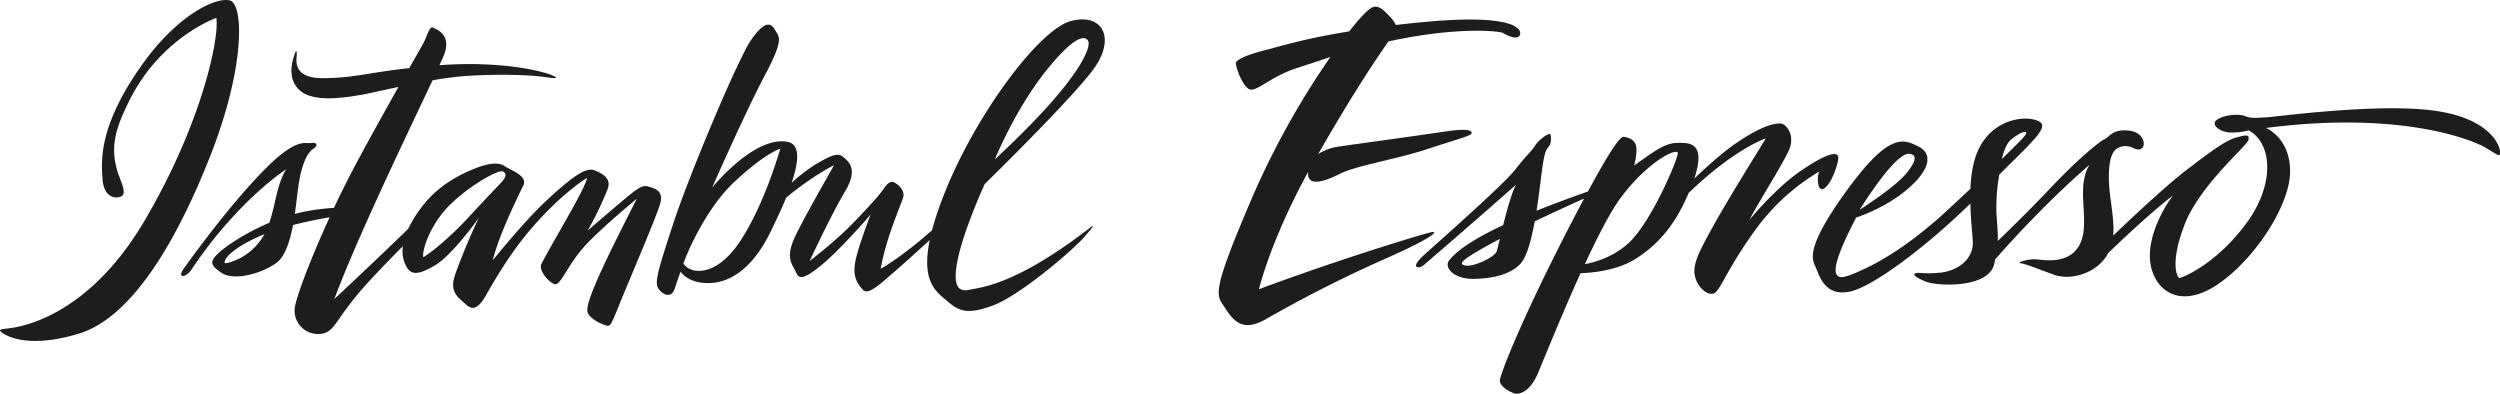 <svg id="Capa_1" data-name="Capa 1" xmlns="http://www.w3.org/2000/svg" viewBox="0 0 1196.89 188.47"><defs><style>.cls-1{fill:#1d1d1b;}</style></defs><path class="cls-1" d="M106.9,80.7C90.59,122.42,69,158.87,43.72,166.56s-35.72.55-37.18-.73-.37-1.28,3.84-1.83,37.19-4.58,64.85-51.66S111,24.59,109.49,15.43c0,0-27,9.32-42.08,40.47C62.05,67,57.64,77.15,63,91.36c1.42,3.76,3.37,8.14,1.09,9.43S55.68,102,55,92.55,53.42,67.24,73.18,38.89C90.3,14.32,109.05,5.36,115.89,7.05S123.21,39,106.9,80.7Zm215,23.94c-1.9,6.34-12.77,31.72-17.72,43.75s-5.68,14.66-7.41,14.42-9.07-3.22-9.64-7,5.11-16.06,8.65-23.64,15-30.16,15-30.16-16.89,13.84-25,22.74-11.46,19-14.34,18.13-7.74-6.57-6.34-9.62,11.18-19.93,15.07-26.95c2.94-5.28,6.68-12.44,6.76-14.25,0,0-11.22,6.54-25.92,23.37-11.43,13.1-19,26.91-22.76,33.33s-6.43,6.51-9.39,3.71-7.75-5.36-5.36-13.1,10.47-26.28,11.87-28.51c0,0-12.69,18-21.26,23.07s-11.45,4.2-13.51.74a15,15,0,0,1-1.76-10c-7.91,7.95-15.63,16-20.52,21.69-12.57,14.71-12.34,20-19.47,20.36a11.16,11.16,0,0,1-11.54-13.91c1.25-5.61,7.15-21.81,16.42-41.91-4.67.74-11,2-17.53,3.68-1.5,7.92-3.87,15.39-8.27,18.37-8,5.46-20.43,8.24-25.89,4.57s-6-5.36-1.19-9.83c3.3-3,12.61-9.37,24.05-14.21,0-.16.11-.31.15-.47,3.08-9.82,3.48-17.87,7.84-25.09,0,0-23.11,14.78-45.23,47.91-2.74,4.1-7.35,4.5-3.59-.66s21-29.26,38.1-46.73c15.85-16.18,20-12.62,22.62-13.12s3.87,1,1.1,2.78-5.66,7.34-7.15,18.15c-.49,3.58-1,8.22-1.66,13,1.67-.44,3.35-.83,5-1.15a100.54,100.54,0,0,1,13.72-1.73c3.71-7.85,7.89-16.18,12.48-24.65,7.12-13.14,13.4-24.38,18.41-33.25-8.08,1.72-15,3.31-18.33,3.87-7.81,1.3-22.42,3.67-29-2.3S146.31,34.79,147,32.8s1-2.3,1,.76c0,1.15-2.55,10.79,12.39,10.71s20.37-2.41,41.46-4.82c4.31-7.56,6.95-12.13,7.35-13.08,1.6-3.81,2.73-6.91,3.82-6.37s9.41,3,5.52,13c-.41,1.05-1.17,2.78-2.22,5.07,29.15-2.15,48.57,2.69,53.22,4.57,4.82,1.94,2.52,1.88-3.59,1s-20.27-1.45-36.34-.46A159.7,159.7,0,0,0,213,45.31C201.49,69.77,176.5,121.55,166,150c0,0,19.56-18.26,35.36-33.61a57.52,57.52,0,0,1,6.35-10.29c5-6.67,12.27-12.93,23.64-17.79s14.67-3,16.89-1.49,10.47,4.26,8.24,8.81S244.89,119,241.84,131.45c0,0,14.72-18.31,25.19-28.11C282.49,88.87,287.3,87,290.85,88.51s7.85,3.72,6,8.83a156.51,156.51,0,0,1-9.59,19.9s15.74-13.59,21-17.79,6.59-3.79,9-3S323.8,98.29,321.91,104.64ZM132.5,119c-1.61.63-3.17,1.3-4.63,2-15,7.24-15,11.9-14.08,11.9S126,130.68,132.5,119Zm114-25.49c1.75-2.18,2.06-3.79,0-4.62S230.8,95.53,221.24,105s-13.51,22.25-12.61,25c0,0,9-5.52,21.75-19.28S245.5,94.76,246.53,93.47Zm282.7-53.22c-11.07,14.85-51.84,54.67-51.84,54.67s-9.18,20-12.48,34.16-.53,17.66,4.89,16.5,22.09-2.07,57.31-29.22c3.47-2.68,2.59-1.41-2.35,4.24s-30.16,27.57-43.6,32.52-16.72,2.12-23.09-3.3c-4.82-4.11-10.85-9.45-7-28.1-5.73,5.26-12.29,11.18-16.29,14.65-8,6.94-13.25,12-15.83,9.08s-4.86-6.14-3.52-13.35,7.34-22.56,7.34-22.56-14.68,17.09-24,24.56-10.41,6-12,2.54-5.07-6.54.13-17.22,17.62-32,18.29-33.5c0,0-10,4.9-22.84,15.49-2.24,5.47-5,11.26-7.72,16.84-9.59,19.39-21.1,23.87-29,24.08-7.69.21-11.76-2.76-13.87-5.44-1.34,3.79-2.34,6.71-2.75,8-1.71,5.32-6.18,2.77-7.89,0s-.64-7.46,7.25-31.33,30.89-78.63,37.29-87.79,9.37-8.1,11.29-4.69,4.69,3.83-4.69,21.54C363.52,59,349,91.87,346.9,96.57c14.69-17,27.56-23.59,36.18-21.79,6,1.24,5.33,9.26,1.85,19.58a81.62,81.62,0,0,1,11.25-8.71c6.27-3.6,10.54-6.14,13.34-3.74s7.35,5.88,1.07,16.42-15.75,30.7-17.08,33.5c0,0,12.81-9.74,21.62-19s11.61-12.41,13.48-15.08,3.47-4.67,5.61-3.47,4.53,3.6,4.27,6.27-7.74,17.62-10.95,35c0,0,9.92-5.45,24.57-18.44a155.12,155.12,0,0,1,6-17.74c14.85-37.46,45.24-78.46,60.56-82.47S540.31,25.41,529.23,40.25ZM379.47,78.08s-7,1.83-22.05,15.94c-14.12,13.27-23,35.17-24.32,39,3.6,5.38,15.29,6.16,26.07-9.11C371.57,106.29,379.47,78.08,379.47,78.08ZM527,26.74c-1-2.51-5.32-4.64-20.21,13.93s-24.56,42.45-24.56,42.45C524.43,44,528,29.26,527,26.74ZM691.18,118c-3.61.75-43.72,12.84-82.51,27.3,0,0,5.29-22.84,23.57-56.21-.87,7.86,8.44,4.38,15.29.92,7.82-3.94,26.66-6.81,41.84-11.82s21.19-6.4,21.12-7.66-1.87-2.36-13.56-.59-41.92,5.89-49.5,7A24.56,24.56,0,0,0,637,80.61c16.36-28.5,26.81-44.15,33.64-53.93,33.81-7.34,53.55-4.84,54.8-4.06,1.51.95,6.85,3.71,8.09,1.09s-1.69-10.7-47.71-6.15c-4.1.4-8,.82-11.64,1.25-.6-1.42-2-3.3-4.65-5.87-5.12-5-7-3-11.81,1.93-1,1.06-3.08,3.46-5.85,7-22.19,3.61-33.37,7.26-39.81,8.86-7.19,1.8-14.76,4.47-14.5,6.58s2.66,9.53,6,12,9.86-5.6,23.59-10c9-2.91,12.69-4.17,15.7-5.15a388.53,388.53,0,0,0-37.46,67.28c-20.3,47.28-17,46.52-13,52.78s8.48,11.73,19.34,5.56A629.71,629.71,0,0,1,668.5,131C692.67,120.39,694.79,117.22,691.18,118ZM877,88.9a102.33,102.33,0,0,0-31.18,28.67c-14,19.53-16.46,29.17-19.76,29.88s-8-3.65-8.82-9.18,2.47-11.64,9.53-24.34,24.58-40.82,24.58-40.82-14.72,4.69-37,26.15c-6.37,15.3-14.94,25.07-25.73,31.73-8.74,5.39-20.45,6.47-26,6.66-9.81,21.59-18.86,44.48-20.77,48.71-3.18,7.09-8,9.92-11.33,8.68s-6.55-3.72-6.55-6,8.68-25.32,29.57-66.4c4.11-8.08,7.67-14.92,10.76-20.73-4.84,2.16-14,6.29-23.63,10.93-1.61,8.79-3.79,17-6.77,20.21-4.8,5.26-13.5,7.21-22.65,7.32s-14.53-5.49-11.33-9.15c2.1-2.4,6.8-7.74,25.64-16.61,1.83-7.25,4.14-15.59,6.15-19.3,0,0-20.67,18.26-44.24,38.51-2.1,1.8-7,1.71,0-4.69s38-33.62,43.69-40.88,8.46-9.54,9.72-11.72,7.21-7.2,7.44-4.92.34,4-1.37,6-2.29,6.52-3.89,19.34c-.42,3.34-.92,7.05-1.51,10.79,6.94-2.8,15.06-5.86,24.58-9.18,11.25-20.87,15.6-26.39,17.08-26.21,2,.23,5.27,1.14,6,4.35s-.91,9.38-.91,9.38c9.24-6.59,14.57-10.72,20.65-10.83s13.79-.12,8.13,17.09c5.85-5.61,13.48-12.5,20.09-17,12.82-8.82,19.88-10,22.11-9.15s6,5.62,3.18,12.32-13.88,23.76-18.94,33.53c0,0,12-14.66,24-23S886.44,78.4,886,82.76s-3.88,12.93-7.05,14.46S875.73,90.69,877,88.9ZM724,121.21l-1.46.79C704.19,131.83,704,133.37,707.73,134s13.85-4,14.76-6.87C722.74,126.31,723.26,124.12,724,121.21Zm85.2-40.9c.18-3.19-14.34,3.54-27.62,21.6-4.81,6.54-10.91,18.49-16.9,31.41,5-.94,14.42-3.61,21.86-11C797.12,111.65,809,83.5,809.16,80.31Zm393.64-.78c-.12,2.64-.36,2-6.6-1.8s-40.71-18-105.45-9.61c0,0,11.65,4.68,11.53,21s-17.53,42.87-35.66,54.52-30,1.32-31.35-11.77,7.93-27.74,11-31.47c0,0-10.24,7.5-31,27.54h0C1010,138,997,141.2,989.28,138.39s-13.36-5.16-15.94-5.51,4.1-2.23,7.62-1.87,16.29,2.69,21-7.86-2.46-26.49,4.34-37.39c0,0-19.87,16.52-45.12,45.2-.17.8-.36,1.62-.57,2.5-2.8,11.36-27,10.54-32.76,8.19s-6.42-3.74-4.45-4.07,3.62.49,11.2-.17,16.13-5.76,15.8-14.81c-.16-4.36-1-10.19-1.15-18.28-21.55,21-46.51,39.64-57.46,42.08-12.18,2.72-14.81-7.53-16.47-11.31s-5.78-8.75,14.63-36.87,27.16-24.8,34.34-21.29,5.7,11.21-5.17,20.5S894.57,111,894.57,111c-13.49,25.94-11.52,30.68-3.46,27.72s24.86-10.54,47.42-31.49l10.74-10c.28-7.07,1.42-14.21,4.4-19.89C960.92,63.5,975.9,62,981.82,64.81c5.3,2.51-1,8.09-18.73,25.63a88.42,88.42,0,0,0-1.35,18.33c.29,5.63.79,9.21.62,13.44C968.11,116.69,978,107,986,98.54c15.12-16.11,25.2-24,27.54-25.09s3.64-4.8,11.37-4.1,8.68,7.62,6,8.79-4-1.76-8.2-1.29-7.27,3.05-7.15,15.47c.08,9.24,2.82,18.85,2.06,27.32,7.9-7.56,24.62-23.33,34.72-31.11,13.57-10.44,19.46-14.53,24.26-15.85s6.37-1.56,5.77,1.2-23.18,21.5-30.51,40.36-3.48,25.7-2.52,25.7,17-6.13,31.59-25.58,12.73-39,1.56-45.1a30.54,30.54,0,0,1-9.37,1c-4.56-.36-9.13-3.84-5.76-6.12s10.2-3,13.45-1.69,5.88.72,9.84.6,51.65-6.84,79.63-3.36S1202.92,76.89,1202.8,79.53ZM964.27,83c6-5.78,9.49-9.33,10.8-10.88,2.64-3.1-.65-3-6.25,1.48C966.89,75.11,965.39,78.63,964.27,83Zm-68,24.27S913.59,96.29,919,89.37s3.68-8.41,1.31-8.85S912.18,82.36,896.24,107.24Z" transform="translate(-5.92 -6.85)"/></svg>
